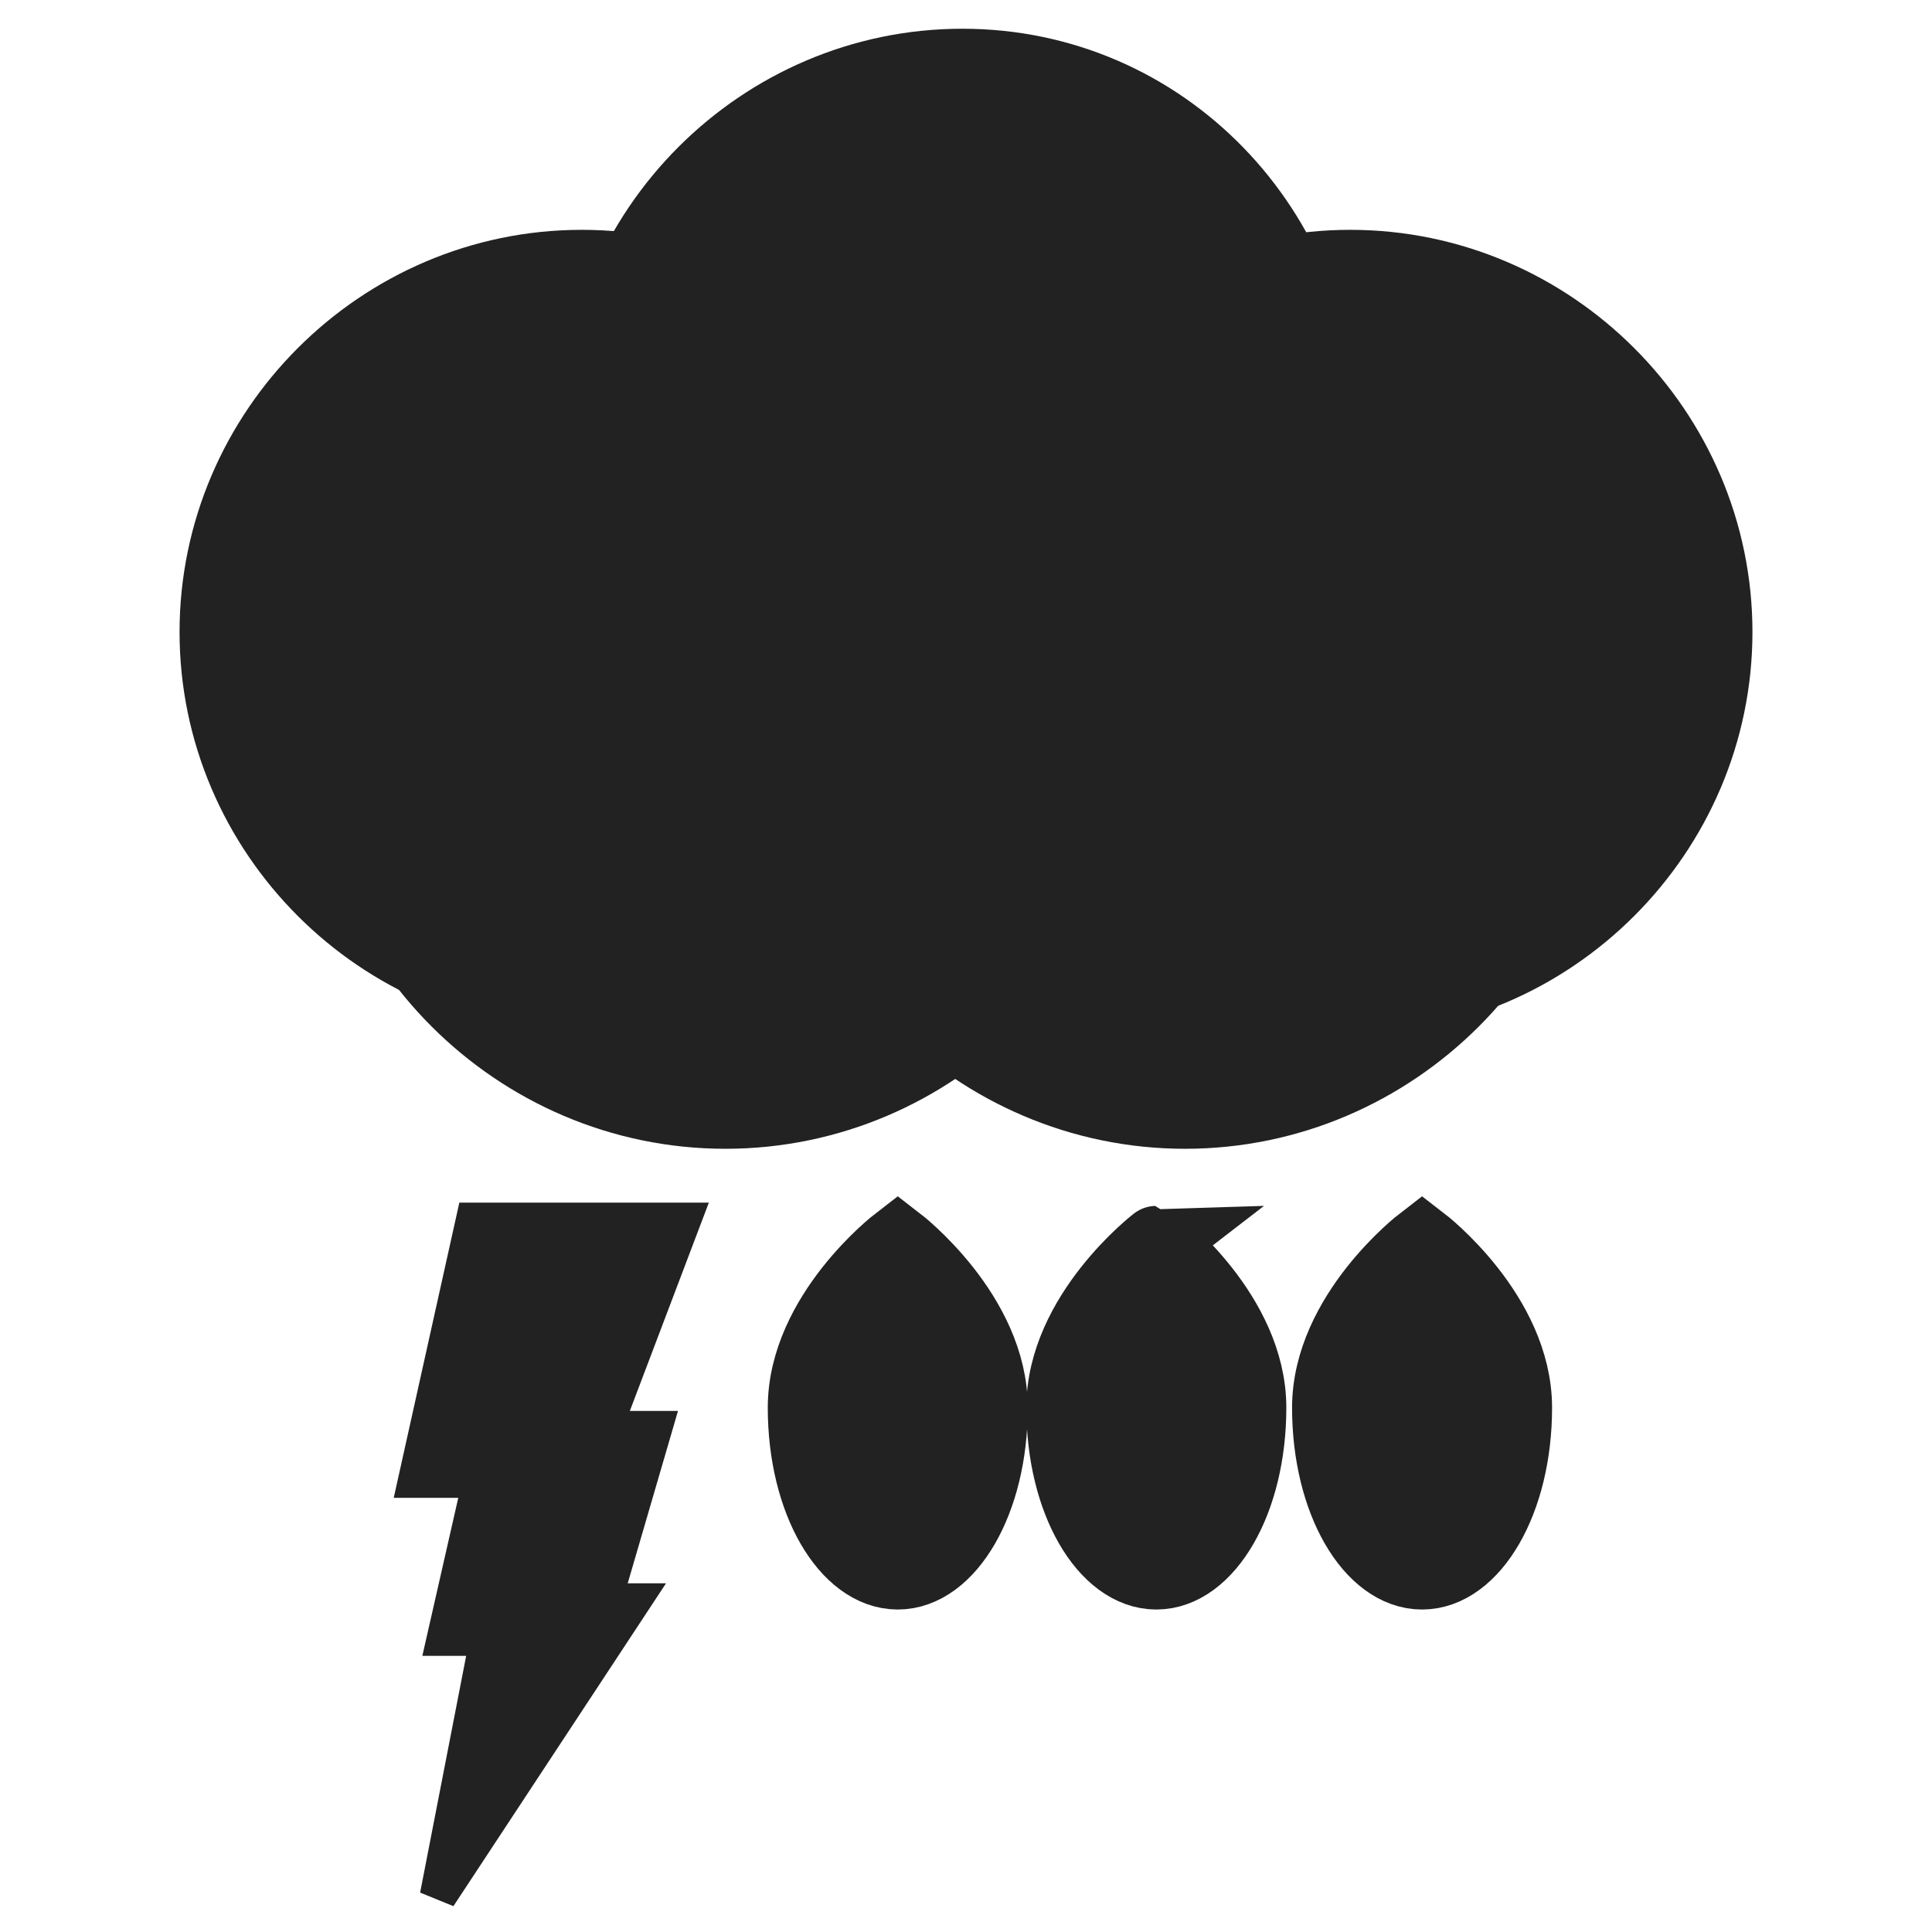 <?xml version="1.0" encoding="utf-8"?>
<!-- Generator: Adobe Illustrator 27.0.1, SVG Export Plug-In . SVG Version: 6.00 Build 0)  -->
<svg version="1.1" id="Livello_2_00000067953204548527218240000010369706498316018565_"
	 xmlns="http://www.w3.org/2000/svg" xmlns:xlink="http://www.w3.org/1999/xlink" x="0px" y="0px" viewBox="0 0 26.9 26.9"
	 style="enable-background:new 0 0 26.9 26.9;" xml:space="preserve">
<style type="text/css">
	.st0{fill:#222222;stroke:#222222;}
	.st1{fill:none;stroke:#222222;stroke-width:0.47;}
	.st2{fill:none;stroke:#222222;stroke-width:1.39;}
	.st3{fill:#222222;}
	.st4{fill:none;stroke:#222222;stroke-width:0.51;}
	.st5{fill:none;stroke:#222222;stroke-width:1.02;}
</style>
<g id="Livello_1-2">
	<g>
		<path class="st0" d="M13.2,8.8c0,2.8-2.3,5.1-5.1,5.1S3,11.6,3,8.8s2.3-5.1,5.1-5.1S13.2,6,13.2,8.8L13.2,8.8z"/>
		<path class="st1" d="M13.2,8.8c0,2.8-2.3,5.1-5.1,5.1S3,11.6,3,8.8s2.3-5.1,5.1-5.1S13.2,6,13.2,8.8L13.2,8.8z"/>
		<path class="st0" d="M23.9,8.8c0,2.8-2.3,5.1-5.1,5.1s-5.1-2.3-5.1-5.1s2.3-5.1,5.1-5.1S23.9,6,23.9,8.8L23.9,8.8z"/>
		<path class="st1" d="M23.9,8.8c0,2.8-2.3,5.1-5.1,5.1s-5.1-2.3-5.1-5.1s2.3-5.1,5.1-5.1S23.9,6,23.9,8.8L23.9,8.8z"/>
		<path class="st0" d="M18.4,6c0,2.8-2.3,5.1-5.1,5.1s-5-2.3-5-5.1s2.3-5.1,5.1-5.1S18.4,3.2,18.4,6L18.4,6z"/>
		<path class="st1" d="M18.4,6c0,2.8-2.3,5.1-5.1,5.1s-5-2.3-5-5.1s2.3-5.1,5.1-5.1S18.4,3.2,18.4,6L18.4,6z"/>
		<path class="st0" d="M21.6,10.2c0,2.8-2.3,5.1-5.1,5.1s-5.1-2.3-5.1-5.1s2.3-5.1,5.1-5.1S21.6,7.4,21.6,10.2L21.6,10.2z"/>
		<path class="st2" d="M21.6,10.2c0,2.8-2.3,5.1-5.1,5.1s-5.1-2.3-5.1-5.1s2.3-5.1,5.1-5.1S21.6,7.4,21.6,10.2L21.6,10.2z"/>
		<path class="st0" d="M15.2,10.2c0,2.8-2.3,5.1-5.1,5.1S5,13,5,10.2s2.3-5.1,5.1-5.1S15.2,7.4,15.2,10.2L15.2,10.2z"/>
		<path class="st2" d="M15.2,10.2c0,2.8-2.3,5.1-5.1,5.1S5,13,5,10.2s2.3-5.1,5.1-5.1S15.2,7.4,15.2,10.2L15.2,10.2z"/>
		<polygon class="st3" points="6.6,17 9.5,17 8.4,19.9 9.1,19.9 8.4,22.3 8.8,22.3 6.1,26.4 6.8,22.8 6.2,22.8 6.7,20.6 5.8,20.6 		
			"/>
		<polygon class="st4" points="6.6,17 9.5,17 8.4,19.9 9.1,19.9 8.4,22.3 8.8,22.3 6.1,26.4 6.8,22.8 6.2,22.8 6.7,20.6 5.8,20.6 		
			"/>
		<path class="st3" d="M21.1,19.6c0,1.3-0.6,2.3-1.3,2.3s-1.3-1-1.3-2.3s1.3-2.3,1.3-2.3S21.1,18.3,21.1,19.6L21.1,19.6z"/>
		<path class="st5" d="M21.1,19.6c0,1.3-0.6,2.3-1.3,2.3s-1.3-1-1.3-2.3s1.3-2.3,1.3-2.3S21.1,18.3,21.1,19.6L21.1,19.6z"/>
		<path class="st3" d="M17.4,19.6c0,1.3-0.6,2.3-1.3,2.3c-0.7,0-1.3-1-1.3-2.3s1.3-2.3,1.3-2.3S17.4,18.3,17.4,19.6L17.4,19.6z"/>
		<path class="st5" d="M17.4,19.6c0,1.3-0.6,2.3-1.3,2.3c-0.7,0-1.3-1-1.3-2.3s1.3-2.3,1.3-2.3S17.4,18.3,17.4,19.6L17.4,19.6z"/>
		<path class="st3" d="M13.8,19.6c0,1.3-0.6,2.3-1.3,2.3s-1.3-1-1.3-2.3s1.3-2.3,1.3-2.3S13.8,18.3,13.8,19.6L13.8,19.6z"/>
		<path class="st5" d="M13.8,19.6c0,1.3-0.6,2.3-1.3,2.3s-1.3-1-1.3-2.3s1.3-2.3,1.3-2.3S13.8,18.3,13.8,19.6L13.8,19.6z"/>
	</g>
</g>
</svg>
